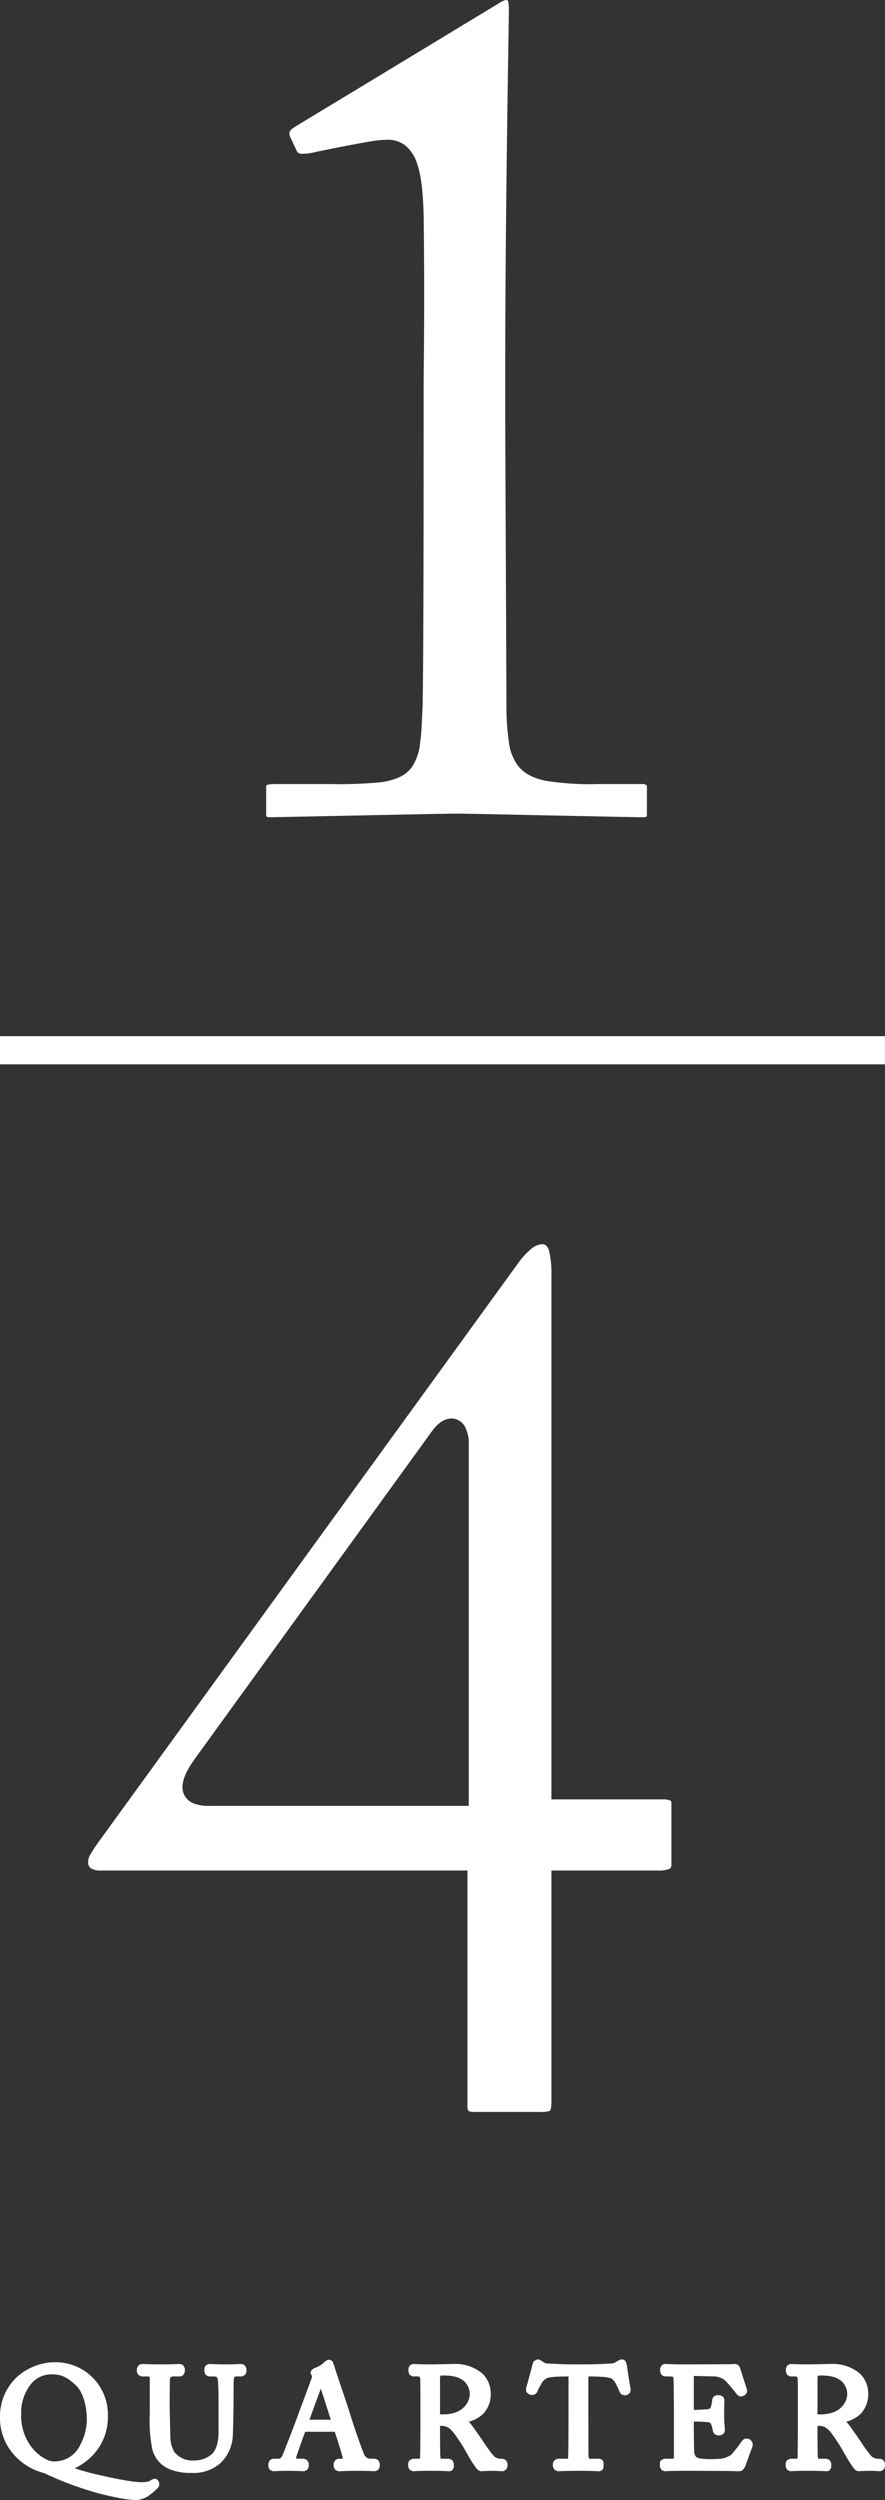 <svg id="レイヤー_1" data-name="レイヤー 1" xmlns="http://www.w3.org/2000/svg" width="178.206" height="503.042" viewBox="0 0 178.206 503.042"><rect x="0" y="0" width="178.206" height="503.042" fill="#333333" stroke="none"/><title>hero-logo</title><path d="M4620.392,746.796l-0.004.003h0Z" transform="translate(-4601.786 -252.689)" fill="#fff"/><path d="M4633.585,751.774a0.71,0.71,0,0,0-.664-0.299l-0.257.031-0.336.132a2.272,2.272,0,0,1-1.33.483c-0.221.002-.368,0.025-0.692,0.025-0.831,0-2.796-.147-7.94-1.31a53.419,53.419,0,0,1-5.533-1.481,12.346,12.346,0,0,0,3.554-2.555,11.046,11.046,0,0,0,3.123-7.744l-0.002-.19,0.002-.231a10.508,10.508,0,0,0-10.796-10.618l-0.215.002-0.165-.002a11.668,11.668,0,0,0-7.07,2.896,10.885,10.885,0,0,0-3.479,7.898,11.144,11.144,0,0,0,2.931,7.941h0a0.012,0.012,0,0,0,.012.009v0.003h0a12.391,12.391,0,0,0,3.819,2.806,14.739,14.739,0,0,0,2.153.757,66.256,66.256,0,0,0,10.916,4.056c4.963,1.282,6.808,1.349,7.717,1.349a4.893,4.893,0,0,0,2.766-1.146,13.466,13.466,0,0,0,1.512-1.342l0.183-.302,0.085-.286-0.096-.597Zm-25.287-19.699a5.283,5.283,0,0,1,4.021-1.629c1.875,0.015,3.058.628,4.742,2.206,1.283,1.185,2.225,3.827,2.212,7.091a11.277,11.277,0,0,1-1.386,5.015,5.706,5.706,0,0,1-5.144,3.205c-0.647-.014-1.827-0.099-3.894-2.034a10.328,10.328,0,0,1-2.803-7.347A9.261,9.261,0,0,1,4608.299,732.075Z" transform="translate(-4601.786 -252.689)" fill="#fff"/><path d="M4650.83,728.487l-0.408-.128c-0.341,0-1.16.083-3.108,0.083-1.884,0-3.129-.083-3.474-0.083l-0.497.205-0.2.199-0.205.498v0.676l0.175,0.465,0.195,0.228,0.531,0.238h1.241l0.376,0.135,0.195,0.486v0.005c0.078,0.631.14,2.279,0.14,4.405v6.047c0,2.022-.362,3.509-1.279,4.491a5.352,5.352,0,0,1-3.723,1.335,4.58,4.58,0,0,1-3.914-1.732l0.004,0.005a6.154,6.154,0,0,1-.786-3.212v-0.005c-0.027-.902-0.138-4.493-0.138-5.969v-1.863c0-.715.006-1.569,0.017-2.271,0.006-.687.028-1.292,0.032-1.322l0.004-.018a0.564,0.564,0,0,1,.652-0.518h1.417l0.462-.173,0.224-.192,0.245-.535v-0.734l-0.315-.586-0.254-.171-0.393-.117c-0.373,0-1.668.083-3.87,0.083-2.201,0-3.524-.083-3.869-0.083l-0.466.175-0.257.226-0.24.529v0.621l0.148,0.435,0.201,0.253,0.555,0.27h1.327l0.273,0.033,0.011,0.009a1.591,1.591,0,0,1,.089.693v6.727a30.247,30.247,0,0,0,.473,7.041h0l0.003,0.005v0.003h0a5.854,5.854,0,0,0,3.767,4.25v0.004l0.01,0.003,0.005,0.003h0a11.287,11.287,0,0,0,4.074.642,8.268,8.268,0,0,0,5.772-1.867h0a0.008,0.008,0,0,1,.005-0.008,0.015,0.015,0,0,0,.012-0.009v-0.002a8.041,8.041,0,0,0,2.601-5.914c0.086-1.171.14-6.073,0.14-6.495,0-.198,0-1.296.005-2.382,0.006-.542.011-1.082,0.016-1.502l0.018-.513,0.006-.151v-0.004l0.138-.436c0.062-.061.036-0.111,0.387-0.13h1.158l0.604-.343,0.172-.284,0.095-.359v-0.621l-0.295-.576Z" transform="translate(-4601.786 -252.689)" fill="#fff"/><path d="M4677.794,747.605l-0.466-.178h-0.933a1.392,1.392,0,0,1-1.284-.871c-0.156-.321-0.737-1.875-1.315-3.545-0.587-1.683-1.21-3.546-1.525-4.624-0.549-1.845-2.754-8.173-3.282-9.926h-0.003l-0.176-.498-0.297-.327-0.506-.155-0.4.126-0.368.255-0.153.143a4.266,4.266,0,0,1-.817.631,4.065,4.065,0,0,1-1.126.532l-0.348.188-0.252.255a0.706,0.706,0,0,0-.123.833l0.198,0.366,0.017,0.024v0.004l-0.101.39c-0.251.756-2.53,6.797-2.731,7.378v-0.003c-0.809,2.283-2.883,7.542-3.061,7.95a2.036,2.036,0,0,1-.455.729,0.74,0.74,0,0,1-.536.146h-0.992l-0.467.178-0.225.2-0.24.527v0.679l0.177,0.465,0.2,0.225,0.524,0.24c0.483-.002,1.027-0.085,3.083-0.085,1.654,0,2.761.083,3.221,0.085l0.528-.24,0.224-.255,0.179-.465v-0.649l-0.3-.577-0.285-.199-0.404-.128h-1.326l-0.234-.036,0.052-.364c0.057-.236.48-1.465,0.907-2.653,0.323-.906.655-1.816,0.858-2.373h5.966c0.475,1.429,1.411,4.391,1.593,5.213l0.008,0.014,0.025,0.186-0.193.013h-0.702l-0.433.15-0.253.199-0.276.555v0.649l0.178,0.465,0.224,0.255,0.528,0.24c0.707,0,1.654-.085,3.987-0.085,2.28,0,2.805.083,3.394,0.085l0.404-.129,0.281-.197,0.298-.575v-0.708l-0.243-.527ZM4666.391,733.332c0.542,1.679,1.516,4.695,2.008,6.244h-4.298c0.068-.183.134-0.385,0.214-0.601C4664.914,737.316,4665.849,734.78,4666.391,733.332Z" transform="translate(-4601.786 -252.689)" fill="#fff"/><path d="M4703.548,747.635l-0.496-.208a2.587,2.587,0,0,1-1.619-.343,4.332,4.332,0,0,1-.466-0.512c-0.355-.431-0.795-1.025-1.155-1.528l-0.46-.663-0.144-.222-0.042-.06-0.007-.014h0l-0.028-.05c-0.141-.231-0.689-1.022-1.265-1.845-0.288-.407-0.583-0.819-0.826-1.151-0.224-.306-0.377-0.512-0.51-0.664h0l-0.008-.008a0.606,0.606,0,0,0-.042-0.056l-0.002.004c-0.067-.093-0.185-0.218-0.284-0.335a6.857,6.857,0,0,0,2.939-1.627,5.881,5.881,0,0,0,1.46-4.348,5.457,5.457,0,0,0-1.688-3.73l-0.004-.005a8.382,8.382,0,0,0-5.768-1.913c-0.54,0-3.15.083-4.716,0.083-2.374,0-3.167-.083-3.505-0.083l-0.534.245-0.168.198-0.173.459v0.707l0.173,0.462,0.171,0.197,0.531,0.241h1.131l0.225,0.075a1.25,1.25,0,0,1,.146.657c0.026,0.792.026,2.607,0.026,4.697v2.74c0,2.685,0,5.333-.06,8.123v0.014l-0.024.194v0.005l-0.072.025-0.297.03h-1.16l-0.601.338-0.14.227-0.105.369v0.65l0.205,0.499,0.228,0.224,0.498,0.207c0.401-.002.956-0.085,3.531-0.085,2.688,0,3.306.083,3.701,0.085a1.028,1.028,0,0,0,.743-0.24l0.249-.452,0.024-.268v-0.62l-0.201-.495-0.226-.228-0.503-.211H4690.561l-0.041-.083-0.076-.382h0c-0.025-.409-0.053-3.554-0.053-5.182v-0.959c0.076-.003.151-0.004,0.23-0.004a2.553,2.553,0,0,1,1.477.376,4.701,4.701,0,0,1,1.029,1.01l0.005,0.003c0.25,0.281,1.681,2.418,1.735,2.521l0.018,0.028c0.045,0.068.476,0.822,0.895,1.559,0.434,0.748.855,1.481,1.003,1.703l0.007,0.015c0.119,0.172.342,0.509,0.575,0.838a6.006,6.006,0,0,0,.715.888l0.526,0.184c0.408-.025,1.452-0.083,2.244-0.083,1.226,0,1.87.083,2.2,0.085l0.522-.233,0.231-.257,0.179-.47v-0.62l-0.208-.498Zm-8.318-15.823a3.613,3.613,0,0,1,1.153,2.675,3.91,3.91,0,0,1-.966,2.344c-0.758.871-2.048,1.665-4.456,1.673-0.241,0-.412-0.008-0.569-0.022v-7.384l0.047-.311,0.012-.022a1.232,1.232,0,0,1,.535-0.089C4693.261,730.684,4694.254,731.055,4695.23,731.812Z" transform="translate(-4601.786 -252.689)" fill="#fff"/><path d="M4727.79,727.865l-0.347-.342-0.422-.1-0.223.036-0.336.114-0.156.075-0.517.326h0a2.042,2.042,0,0,1-1.144.3c-1.407.061-2.585,0.169-5.647,0.169h-1.357c-2.638,0-3.789-.108-5.312-0.169a2.984,2.984,0,0,1-.747-0.084l-0.481-.267-0.007-.003-0.37-.256-0.178-.091-0.336-.114-0.226-.036-0.734.38-0.233.65h-0.007c0,0.012-.077.329-0.18,0.716-0.316,1.198-.924,3.44-1.136,4.196l0.05,0.503,0.111,0.225,0.443,0.363,0.509,0.145,0.503-.048,0.283-.144,0.332-.349a12.434,12.434,0,0,1,.872-1.728,2.639,2.639,0,0,1,1.204-1.154,10.26,10.26,0,0,1,2.132-.268c0.843-.042,1.675-0.042,2.121-0.042h0.008v6.559c0,0.266,0,2.57-.012,4.903-0.006,1.169-.017,2.346-0.027,3.278-0.013.9-.029,1.606-0.045,1.759l-0.028.019-0.206.04h-1.92l-0.577.302-0.2.283-0.128.404v0.538l0.186,0.474,0.253,0.285,0.523,0.23c0.457,0,1.585-.085,4.294-0.085,2.772,0,3.598.083,3.954,0.085a1.001,1.001,0,0,0,.737-0.265,0.92,0.92,0,0,0,.252-0.665v-0.595a0.915,0.915,0,0,0-.99-0.989h-1.778l-0.147-.02-0.052-.092-0.06-.365h0c-0.011-.198-0.023-2.321-0.023-4.374-0.004-2.087-.004-4.161-0.004-4.359v-7.349h0.088c0.684,0,1.682.013,2.597,0.08a7.107,7.107,0,0,1,1.979.326l0.004,0.002a3.341,3.341,0,0,1,.952,1.252,16.043,16.043,0,0,1,.714,1.556l0.183,0.255,0.228,0.194,0.638,0.157,0.449-.114,0.394-.26,0.169-.23,0.134-.549c-0.229-1.217-.764-4.719-0.82-5.069Z" transform="translate(-4601.786 -252.689)" fill="#fff"/><path d="M4752.949,743.65l-0.455-.254-0.658-.018-0.339.17-0.289.263c-0.16.266-.658,0.945-1.134,1.554-0.238.307-.476,0.606-0.671,0.836l-0.361.404a4.864,4.864,0,0,1-2.074.826h0c-0.527.052-1.962,0.083-2.417,0.083a11.427,11.427,0,0,1-1.953-.182,1.191,1.191,0,0,1-.723-0.378,1.803,1.803,0,0,1-.32-1.149h0c0-.608-0.059-3.311-0.059-4.82v-1.039c0.804,0.009,2.043.033,2.945,0.13l0.398,0.157,0.219,0.434c0.084,0.293.248,0.948,0.292,1.247l0.171,0.36,0.227,0.252,0.621,0.23,0.619-.081,0.474-.282,0.168-.226,0.134-.486c-0.055-.578-0.163-1.932-0.163-2.872,0-.212,0-0.893.011-1.58,0.005-.667.035-1.409,0.058-1.52l-0.124-.538-0.169-.23-0.536-.285-0.71-.027-0.526.207-0.2.196-0.204.463a5.935,5.935,0,0,1-.194,1.218l-0.006.004a1.393,1.393,0,0,1-.247.585,0.978,0.978,0,0,1-.485.162h0c0,0.002-.28.024-0.6,0.04-0.622.037-1.538,0.073-2.173,0.098V730.77l4.297,0.098h0a3.692,3.692,0,0,1,1.785.648l0.017,0.009a4.875,4.875,0,0,1,.58.55c0.415,0.447.924,1.057,1.33,1.558l0.509,0.643,0.15,0.193,0.03,0.048,0.02-.014,0.332,0.304,0.223,0.082,0.58-.036,0.426-.223,0.339-.398,0.085-.258,0.006-.427c-0.089-.291-1.335-4.178-1.438-4.538l-0.311-.406-0.225-.143-0.37-.102c-0.24,0-.716.056-1.127,0.056-2.801,0-5.603.028-8.395,0.028h-1.243c-1.846,0-2.796-.083-3.474-0.083l-0.405.128-0.199.141-0.301.575v0.765l0.246,0.535,0.226,0.192,0.458,0.173h1.019l0.517,0.033,0.123,0.036,0.033,0.071,0.067,0.336c0.007,0.064.029,1.062,0.045,2.241,0.022,1.209.034,2.674,0.034,3.843v9.465l-0.021.489a3.046,3.046,0,0,1-.689.046h-1.13l-0.314.075-0.283.144a0.711,0.711,0,0,0-.389.632v0.761l0.272,0.555,0.256,0.197,0.433,0.149c0.303,0,.662-0.03,1.249-0.058h0c0.582-.002,1.351-0.027,2.369-0.027,4.395,0,7.13.027,8.83,0.027h0c1.698,0.03,2.286.058,2.469,0.058a1.38,1.38,0,0,0,.821-0.249l0.465-.64h0l0.004-.011v-0.002h0l1.495-4.14,0.034-.341-0.06-.399Z" transform="translate(-4601.786 -252.689)" fill="#fff"/><path d="M4779.787,747.863l-0.231-.229-0.497-.208a2.599,2.599,0,0,1-1.621-.343,4.841,4.841,0,0,1-.467-0.512c-0.352-.431-0.792-1.025-1.151-1.528l-0.46-.663-0.142-.222-0.043-.06-0.005-.014h0l-0.029-.05c-0.144-.231-0.69-1.022-1.268-1.845-0.288-.407-0.581-0.819-0.822-1.151-0.225-.306-0.378-0.512-0.511-0.664h0l-0.01-.008c-0.012-.015-0.031-0.045-0.042-0.056l-0.004.004c-0.063-.093-0.184-0.214-0.282-0.335a6.851,6.851,0,0,0,2.938-1.627,5.868,5.868,0,0,0,1.462-4.348,5.482,5.482,0,0,0-1.685-3.73l-0.006-.005a8.392,8.392,0,0,0-5.769-1.913c-0.54,0-3.15.083-4.717,0.083-2.377,0-3.168-.083-3.504-0.083l-0.537.245-0.169.198-0.172.459v0.707l0.172,0.462,0.172,0.197,0.533,0.241h1.127l0.225,0.075a1.193,1.193,0,0,1,.146.657c0.026,0.792.026,2.607,0.026,4.697v2.74c0,2.685,0,5.333-.058,8.123v0.014l-0.027.194v0.005l-0.069.025-0.299.03h-1.157l-0.604.338-0.139.227-0.103.369v0.65l0.204,0.499,0.226,0.224,0.5,0.207c0.399-.002.956-0.085,3.53-0.085,2.688,0,3.307.083,3.701,0.085a1.021,1.021,0,0,0,.74-0.24l0.25-.452,0.029-.268v-0.62l-0.205-.495-0.229-.228-0.497-.211h-1.671l-0.042-.083-0.075-.382h0c-0.024-.409-0.052-3.554-0.052-5.182v-0.959c0.073-.003.148-0.004,0.228-0.004a2.557,2.557,0,0,1,1.478.376,4.745,4.745,0,0,1,1.03,1.01l0.005,0.003c0.25,0.281,1.68,2.418,1.728,2.521l0.024,0.028c0.044,0.068.475,0.822,0.895,1.559,0.433,0.748.855,1.481,1.002,1.703l0.005,0.015c0.12,0.172.342,0.509,0.577,0.838a5.742,5.742,0,0,0,.72.888l0.52,0.184c0.41-.025,1.453-0.083,2.243-0.083,1.226,0,1.873.083,2.203,0.085l0.524-.233,0.23-.257,0.178-.47v-0.62Zm-8.548-16.052a3.621,3.621,0,0,1,1.153,2.675,3.904,3.904,0,0,1-.968,2.344c-0.757.871-2.044,1.665-4.457,1.673-0.238,0-.406-0.008-0.565-0.022v-7.384l0.045-.311,0.011-.022a1.246,1.246,0,0,1,.537-0.089C4769.267,730.684,4770.263,731.055,4771.239,731.812Z" transform="translate(-4601.786 -252.689)" fill="#fff"/><path d="M4736.807,615.018a3.288,3.288,0,0,0-1.525-.261h-22.459V509.423a20.299,20.299,0,0,0-.406-4.739,2.288,2.288,0,0,0-.784-1.474,1.488,1.488,0,0,0-.77-0.164,3.724,3.724,0,0,0-2.165.989,14.597,14.597,0,0,0-2.414,2.601l-84.404,116.347a34.004,34.004,0,0,0-1.897,2.851,2.945,2.945,0,0,0-.446,1.535,1.352,1.352,0,0,0,.513,1.21,3.264,3.264,0,0,0,1.963.49h73.902v47.142a2.661,2.661,0,0,0,.167,1.204c0.043,0.037-.035.046,0.354,0.15a6.079,6.079,0,0,0,1.177.086h12.993a6.266,6.266,0,0,0,1.654-.155,0.479,0.479,0,0,0,.325-0.179l0.139-.394a8.278,8.278,0,0,0,.099-1.489V629.068h21.424a6.142,6.142,0,0,0,2.251-.302,0.817,0.817,0,0,0,.485-0.877V615.418l-0.049-.29Zm-40.632,1.041h-52.338a8.325,8.325,0,0,1-2.892-.435,3.669,3.669,0,0,1-2.009-1.665,3.556,3.556,0,0,1-.401-1.685c0.033-1.742.918-3.435,2.325-5.465l0.009-.015,47.801-65.985,0.002,0.004a7.745,7.745,0,0,1,1.817-1.919,3.815,3.815,0,0,1,2.22-.784,3.11,3.11,0,0,1,2.689,1.632,6.836,6.836,0,0,1,.776,3.456v72.861Z" transform="translate(-4601.786 -252.689)" fill="#fff"/><polyline points="0 214.163 178.194 214.163 178.194 208.493 0 208.493" fill="#fff"/><path d="M4731.942,410.668a1.195,1.195,0,0,0-.906-0.211h-8.784a57.944,57.944,0,0,1-10.433-.636c-2.579-.5-4.573-1.47-5.853-3.208a9.929,9.929,0,0,1-1.633-4.095,48.73,48.73,0,0,1-.568-7.867c0-3.161-.243-54.86-0.243-57.8V326.611c0-31.468.732-69.799,0.732-71.944a9.26,9.26,0,0,0-.092-1.487c-0.13-.764-0.717-0.477-1.269-0.2-0.439.215-.969,0.566-1.613,0.949,0,0-2.332,1.411-5.847,3.542-0.288.148-.577,0.336-0.88,0.534-4.825,2.922-11.513,6.972-17.638,10.68l-15.788,9.546c-0.104.066-.16,0.128-0.248,0.191-0.067.048-.134,0.091-0.184,0.134a1.225,1.225,0,0,0-.492,1.645l1.355,2.889a0.99,0.99,0,0,0,.871.54,10.889,10.889,0,0,0,3.05-.394c3.678-.746,7.377-1.496,11.075-2.117a20.177,20.177,0,0,1,3.267-.312,5.652,5.652,0,0,1,3.751,1.305,7.659,7.659,0,0,1,2.153,3.353c0.952,2.679,1.233,6.179,1.368,10.4q0.115,9.642.105,16.666c0,9.343-.105,15.17-0.105,17.249v8.78c0,3.845,0,42.029-.167,53.674-0.022,1.627-.043,2.691-0.078,3.205-0.104,2.735-.21,4.946-0.47,6.803a10.668,10.668,0,0,1-1.558,4.656,6.296,6.296,0,0,1-2.286,2.015,12.893,12.893,0,0,1-4.52,1.218,86.722,86.722,0,0,1-9.413.327h-11.218a10.27,10.27,0,0,0-1.513.086c-0.571.083-.498,0.359-0.486,0.829,0.01,0.477-.008.958,0,1.435v3.792c0,0.414.132,0.489,0.537,0.531,0.553,0,9.498-.182,18.506-0.364,9.031-.185,18.148-0.368,19.293-0.368,1.145,0,9.957.184,18.805,0.368,8.832,0.182,17.704.364,18.75,0.364,0.505,0.005.775,0.011,0.775-.531v-5.614A0.484,0.484,0,0,0,4731.942,410.668Z" transform="translate(-4601.786 -252.689)" fill="#fff"/></svg>